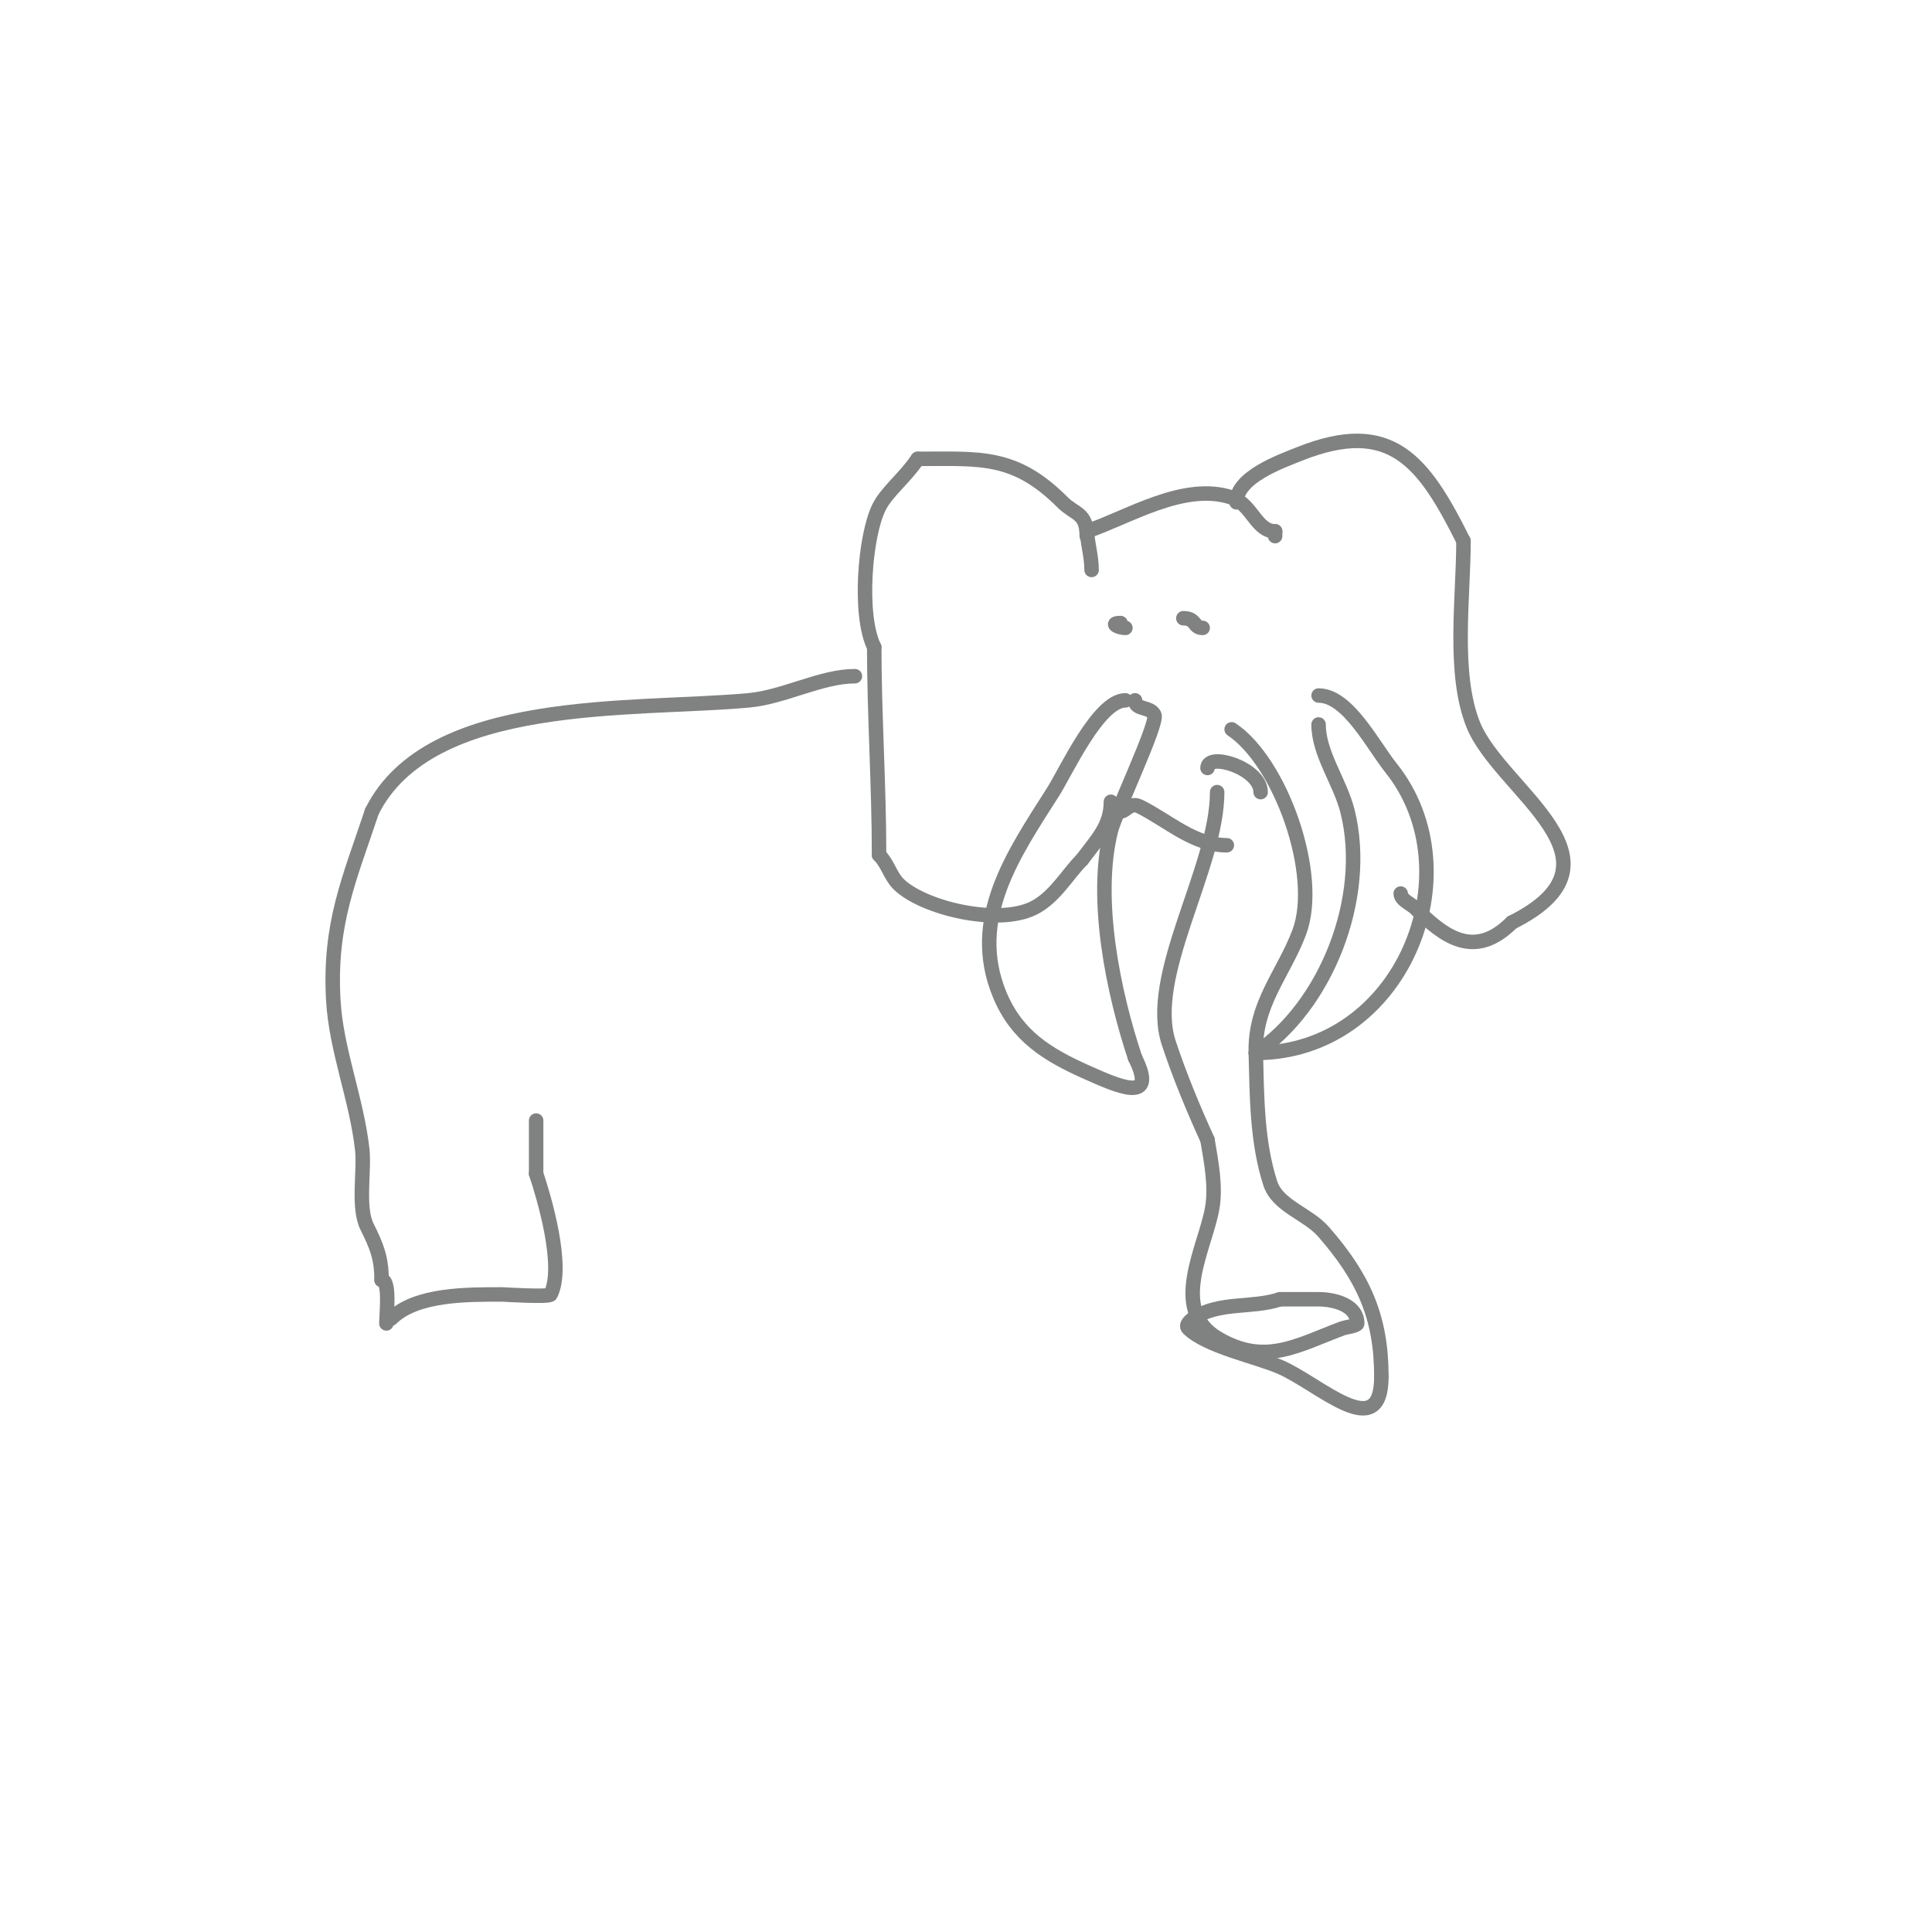 <svg viewBox='0 0 400 400' version='1.1' xmlns='http://www.w3.org/2000/svg' xmlns:xlink='http://www.w3.org/1999/xlink'><g fill='none' stroke='#808282' stroke-width='3' stroke-linecap='round' stroke-linejoin='round'><path d='M225,111c0,-4.884 -2.456,-4.456 -5,-7c-9.934,-9.934 -17.03,-9 -30,-9'/><path d='M190,95c-2.644,3.967 -6.364,6.729 -8,10c-2.967,5.934 -4.265,22.471 -1,29'/><path d='M181,134c0,13.715 1,28.66 1,43'/><path d='M182,177c1.804,1.804 2.344,4.344 4,6c5.006,5.006 20.558,8.721 28,5c4.369,-2.185 6.943,-6.943 10,-10'/><path d='M224,178c3.202,-4.27 6,-7.036 6,-12'/><path d='M225,109c0,3.155 1,5.845 1,9'/><path d='M225,110c8.49,-2.83 20.13,-10.29 30,-7c4.216,1.405 5.077,7 9,7'/><path d='M264,110l0,1'/><path d='M256,104c0,-5.214 9.164,-8.466 13,-10c19.038,-7.615 25.75,1.5 34,18'/><path d='M303,112c0,11.658 -2.261,27.347 2,38c5.493,13.733 33.779,28.11 8,41'/><path d='M313,191c-7.812,7.812 -14.191,2.809 -20,-3c-0.802,-0.802 -3,-1.675 -3,-3'/><path d='M273,144c6.064,0 11.214,10.267 15,15c17.386,21.733 2.196,59 -28,59'/><path d='M260,218c14.485,-9.657 23.474,-32.103 19,-50c-1.542,-6.169 -6,-11.924 -6,-18'/><path d='M233,145c-5.606,0 -12.248,14.675 -15,19c-8.091,12.715 -17.553,26.272 -11,42c3.525,8.461 9.806,12.358 18,16c6.269,2.786 14.883,6.767 10,-3'/><path d='M235,219c-4.483,-13.45 -8.538,-32.848 -5,-47c0.926,-3.704 9.833,-22.334 9,-24c-0.904,-1.807 -4,-0.96 -4,-3'/><path d='M232,168c1.129,0 1.954,-2.023 4,-1c5.942,2.971 11.196,8 18,8'/><path d='M250,159c0,-3.344 11,0.013 11,5'/><path d='M255,151c10.098,6.732 18.469,30.083 14,42c-3.249,8.663 -9.269,14.789 -9,25c0.238,9.052 0.213,18.384 3,27c1.525,4.715 7.737,6.271 11,10c8.316,9.504 12,17.717 12,30'/><path d='M286,285c0,14.196 -12.825,1.504 -21,-2c-5.035,-2.158 -15.238,-4.238 -19,-8c-0.708,-0.708 0.766,-1.844 1,-2c5.432,-3.622 12.126,-2.042 18,-4'/><path d='M265,269c2.667,0 5.333,0 8,0c3.066,0 8,1.109 8,5c0,0.495 -2.52,0.82 -3,1c-9.54,3.577 -16.202,7.879 -26,2c-9.994,-5.996 -2.366,-18.805 -1,-27c0.754,-4.522 -0.265,-9.59 -1,-14'/><path d='M250,236c-3.047,-6.704 -5.719,-13.157 -8,-20c-4.668,-14.004 10,-36.242 10,-52'/><path d='M232,129c-2.438,0 -0.327,1 1,1'/><path d='M245,128c2.728,0 2.013,2 4,2'/><path d='M177,140c-7.015,0 -14.651,4.332 -22,5c-24.187,2.199 -66.017,-0.967 -78,23'/><path d='M77,168c-4.653,13.959 -8.875,23.252 -8,39c0.578,10.405 4.834,20.504 6,31c0.493,4.433 -1.017,11.966 1,16c1.991,3.983 3,6.481 3,11'/><path d='M79,265c1.805,0 1,7.084 1,9'/><path d='M81,273c5.144,-5.144 15.973,-5 23,-5c0.217,0 9.696,0.609 10,0c2.902,-5.804 -1.336,-20.009 -3,-25'/><path d='M111,243c0,-3.667 0,-7.333 0,-11'/></g>
</svg>